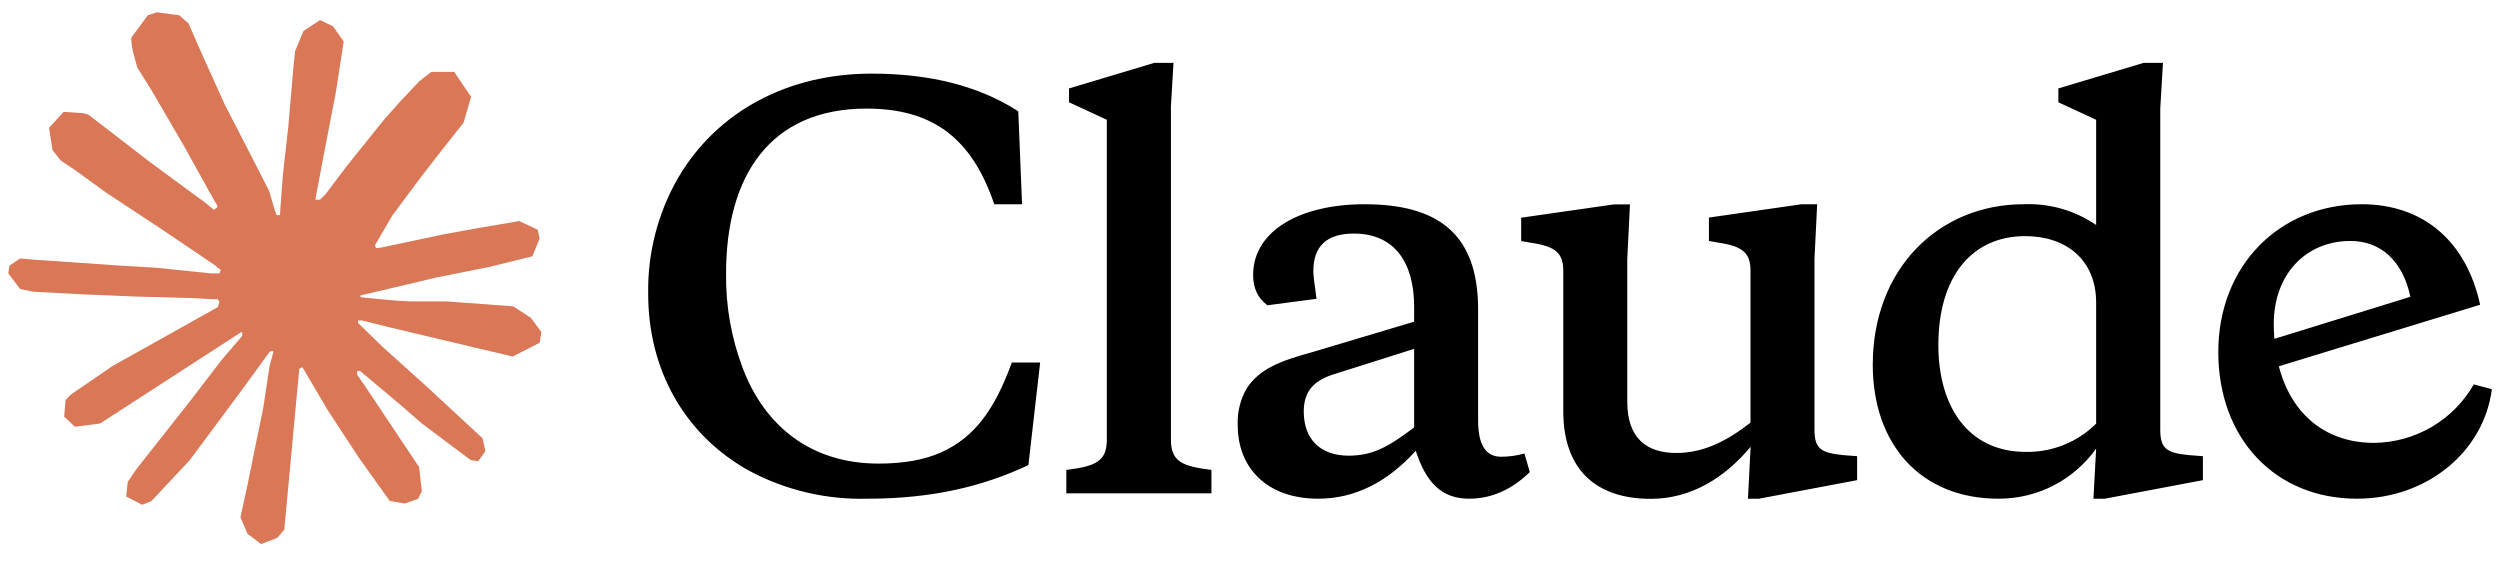 <svg width="151" height="34" viewBox="0 0 151 34" fill="none" xmlns="http://www.w3.org/2000/svg">
<g style="mix-blend-mode:luminosity" clip-path="url(#clip0_874_30254)">
<path d="M6.818 22.095L13.152 18.552L13.258 18.243L13.152 18.073H12.842L11.783 18.008L8.163 17.91L5.024 17.78L1.984 17.618L1.217 17.455L0.5 16.513L0.573 16.042L1.217 15.611L2.139 15.692L4.177 15.83L7.234 16.042L9.451 16.172L12.736 16.513H13.258L13.332 16.302L13.152 16.172L13.014 16.042L9.851 13.905L6.427 11.646L4.633 10.346L3.663 9.688L3.174 9.07L2.962 7.722L3.842 6.755L5.024 6.836L5.326 6.917L6.524 7.835L9.084 9.81L12.427 12.263L12.916 12.67L13.111 12.532L13.136 12.434L12.916 12.068L11.098 8.794L9.158 5.463L8.293 4.082L8.065 3.253C7.984 2.912 7.927 2.627 7.927 2.278L8.929 0.921L9.484 0.742L10.821 0.921L11.383 1.408L12.215 3.302L13.56 6.283L15.647 10.338L16.258 11.54L16.584 12.653L16.706 12.995H16.919V12.8L17.09 10.517L17.408 7.713L17.717 4.106L17.823 3.09L18.329 1.872L19.331 1.213L20.114 1.587L20.758 2.505L20.669 3.098L20.285 5.577L19.535 9.46L19.046 12.06H19.331L19.658 11.735L20.978 9.988L23.196 7.226L24.174 6.129L25.315 4.918L26.049 4.342H27.435L28.454 5.853L27.997 7.413L26.571 9.217L25.389 10.744L23.693 13.019L22.633 14.839L22.731 14.985L22.984 14.961L26.815 14.148L28.886 13.775L31.356 13.352L32.473 13.872L32.595 14.4L32.155 15.481L29.514 16.131L26.416 16.748L21.802 17.837L21.745 17.878L21.81 17.959L23.889 18.154L24.777 18.203H26.954L31.005 18.503L32.065 19.202L32.701 20.055L32.595 20.705L30.965 21.534L28.764 21.014L23.628 19.795L21.867 19.357H21.622V19.503L23.09 20.933L25.78 23.354L29.147 26.474L29.318 27.246L28.886 27.855L28.429 27.79L25.47 25.572L24.329 24.573L21.745 22.403H21.573V22.631L22.169 23.5L25.315 28.213L25.478 29.659L25.25 30.13L24.435 30.415L23.538 30.252L21.696 27.677L19.796 24.776L18.264 22.176L18.076 22.282L17.171 31.991L16.747 32.487L15.769 32.86L14.954 32.243L14.522 31.243L14.954 29.269L15.476 26.693L15.899 24.646L16.283 22.103L16.511 21.258L16.495 21.201L16.307 21.225L14.383 23.858L11.457 27.798L9.141 30.268L8.587 30.488L7.625 29.992L7.715 29.107L8.253 28.318L11.457 24.256L13.389 21.737L14.636 20.283L14.628 20.072H14.554L6.043 25.58L4.527 25.775L3.875 25.166L3.957 24.167L4.266 23.842L6.826 22.087L6.818 22.095Z" fill="#D97757"/>
<path d="M53.066 28.001C48.974 28.001 46.178 25.726 44.857 22.224C44.168 20.4 43.828 18.462 43.855 16.512C43.855 10.638 46.496 6.559 52.333 6.559C56.254 6.559 58.675 8.266 60.053 12.336H61.732L61.504 6.722C59.156 5.211 56.221 4.447 52.651 4.447C47.621 4.447 43.341 6.689 40.961 10.736C39.731 12.872 39.105 15.301 39.151 17.764C39.151 22.257 41.278 26.238 45.273 28.448C47.459 29.612 49.912 30.189 52.39 30.122C56.287 30.122 59.376 29.383 62.115 28.091L62.825 21.899H61.113C60.086 24.727 58.863 26.425 56.833 27.327C55.838 27.774 54.583 28.001 53.066 28.001ZM70.716 6.559L70.879 3.797H69.721L64.569 5.341V6.178L66.852 7.234V26.555C66.852 27.871 66.175 28.164 64.406 28.383V29.797H73.17V28.383C71.393 28.164 70.724 27.871 70.724 26.555V6.567L70.716 6.559ZM105.566 30.122H106.243L112.17 29.001V27.554L111.338 27.489C109.952 27.359 109.594 27.075 109.594 25.946V15.643L109.757 12.336H108.819L103.219 13.141V14.554L103.765 14.652C105.281 14.871 105.73 15.294 105.73 16.35V25.531C104.278 26.652 102.893 27.359 101.246 27.359C99.42 27.359 98.287 26.433 98.287 24.272V15.651L98.45 12.344H97.488L91.879 13.149V14.562L92.458 14.66C93.974 14.879 94.422 15.302 94.422 16.358V24.832C94.422 28.424 96.46 30.13 99.705 30.13C102.183 30.13 104.213 28.814 105.738 26.986L105.575 30.13L105.566 30.122ZM89.278 18.69C89.278 14.099 86.833 12.336 82.414 12.336C78.518 12.336 75.689 13.945 75.689 16.61C75.689 17.406 75.974 18.016 76.553 18.438L79.52 18.048C79.39 17.154 79.325 16.61 79.325 16.383C79.325 14.871 80.132 14.107 81.77 14.107C84.192 14.107 85.414 15.806 85.414 18.536V19.429L79.3 21.258C77.262 21.81 76.105 22.289 75.33 23.411C74.92 24.097 74.721 24.888 74.759 25.686C74.759 28.286 76.553 30.122 79.618 30.122C81.835 30.122 83.8 29.122 85.512 27.229C86.124 29.122 87.061 30.122 88.732 30.122C90.085 30.122 91.308 29.578 92.401 28.513L92.075 27.392C91.602 27.522 91.145 27.587 90.664 27.587C89.727 27.587 89.278 26.848 89.278 25.401V18.69ZM81.452 27.522C79.781 27.522 78.746 26.555 78.746 24.857C78.746 23.703 79.292 23.029 80.458 22.639L85.414 21.071V25.816C83.833 27.01 82.903 27.522 81.452 27.522ZM133.056 29.001V27.554L132.216 27.489C130.83 27.359 130.48 27.075 130.48 25.946V6.559L130.643 3.797H129.477L124.325 5.341V6.178L126.607 7.234V13.588C125.322 12.709 123.786 12.27 122.23 12.336C117.11 12.336 113.115 16.22 113.115 22.029C113.115 26.815 115.985 30.122 120.713 30.122C123.159 30.122 125.287 28.936 126.607 27.099L126.444 30.122H127.129L133.056 29.001ZM122.327 14.262C124.773 14.262 126.607 15.676 126.607 18.276V25.588C126.05 26.142 125.387 26.578 124.657 26.871C123.928 27.164 123.147 27.308 122.36 27.294C118.855 27.294 117.077 24.532 117.077 20.843C117.077 16.699 119.107 14.262 122.327 14.262ZM145.586 17.918C145.129 15.773 143.808 14.554 141.974 14.554C139.235 14.554 137.336 16.61 137.336 19.559C137.336 23.922 139.651 26.75 143.393 26.75C144.619 26.738 145.821 26.405 146.878 25.785C147.935 25.164 148.811 24.279 149.417 23.216L150.509 23.508C150.02 27.294 146.58 30.122 142.357 30.122C137.401 30.122 133.985 26.466 133.985 21.266C133.985 16.025 137.694 12.336 142.651 12.336C146.352 12.336 148.961 14.554 149.8 18.406L136.887 22.354V20.616L145.586 17.926V17.918Z" fill="black"/>
</g>
<defs>
<clipPath id="clip0_874_30254">
<rect width="150" height="32.5" fill="white" transform="translate(0.5 0.75)"/>
</clipPath>
</defs>
</svg>
